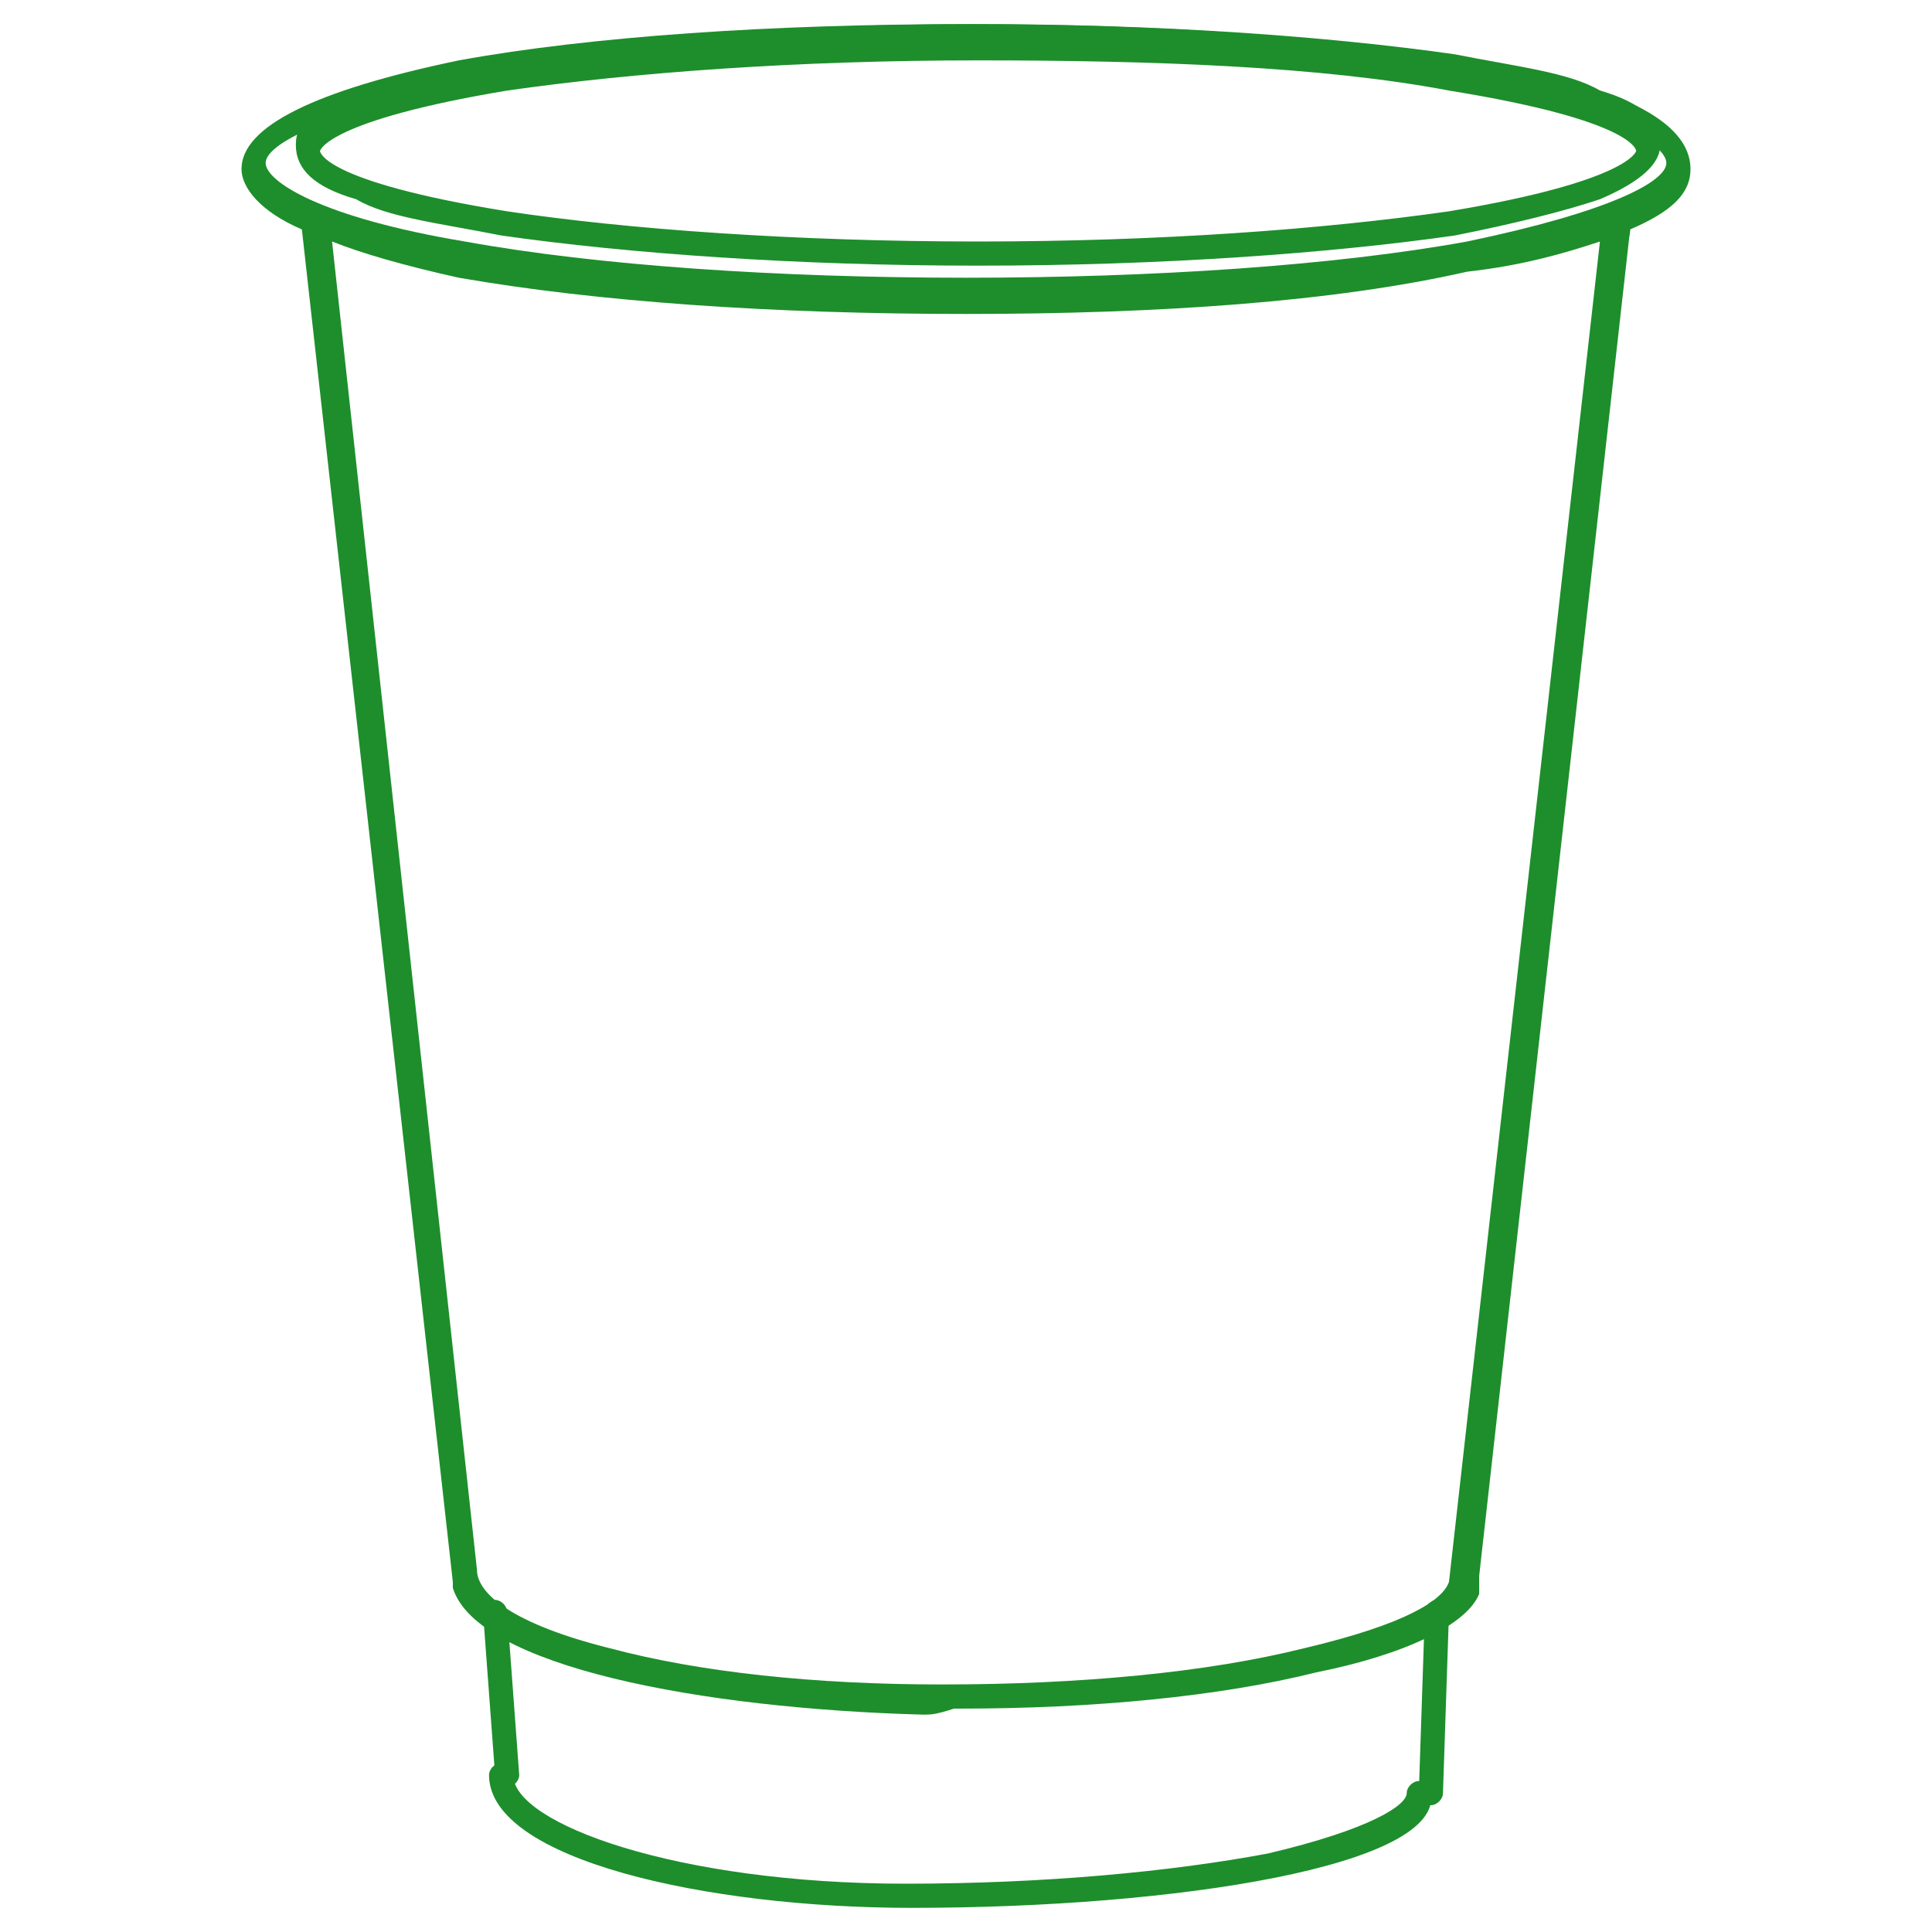 <svg width="32" height="32" viewBox="0 0 32 32" fill="none" xmlns="http://www.w3.org/2000/svg">
<path d="M23.7 29.9C23.6 29.9 23.5 29.8 23.5 29.7L23.6 26.7C23.6 26.6 23.7 26.5 23.8 26.5C23.9 26.5 24 26.6 24 26.7L23.9 29.7C23.9 29.8 23.8 29.9 23.7 29.9ZM8.4 29.6C8.3 29.6 8.2 29.5 8.2 29.4L8 26.7C8 26.6 8.1 26.5 8.2 26.5C8.3 26.5 8.4 26.6 8.4 26.7L8.6 29.4C8.6 29.5 8.5 29.6 8.4 29.6ZM24.3 26.5C24.2 26.5 24.2 26.5 24.3 26.5C24.2 26.5 24.1 26.4 24.1 26.3C24.1 26.2 24.2 26.1 24.3 26.1C24.4 26.1 24.5 26.2 24.5 26.3C24.5 26.4 24.4 26.5 24.3 26.5ZM16.2 4.4C13.2 4.4 10.4 4.2 8.3 3.9C7.3 3.7 6.4 3.6 5.9 3.3C5.2 3.1 4.9 2.8 4.9 2.4C4.9 2 5.2 1.8 5.9 1.5C6.5 1.3 7.3 1.1 8.3 0.9C10.4 0.6 13.2 0.4 16.2 0.4C19.2 0.4 22 0.6 24.1 0.9C25.1 1.1 26 1.2 26.5 1.5C27.2 1.7 27.5 2 27.5 2.4C27.5 2.7 27.2 3 26.5 3.3C25.9 3.5 25.1 3.7 24.1 3.9C22 4.2 19.2 4.4 16.2 4.4ZM16.2 1C13.2 1 10.5 1.2 8.4 1.5C5.4 2 5.3 2.5 5.3 2.5C5.3 2.5 5.3 3 8.4 3.5C10.4 3.8 13.2 4 16.2 4C19.2 4 21.9 3.8 24 3.5C27 3 27.1 2.5 27.1 2.5C27.1 2.5 27.1 2 24 1.5C21.9 1.1 19.1 1 16.2 1ZM26.8 4H26.5C26.4 4 26.3 3.9 26.3 3.8C26.3 3.7 26.4 3.6 26.5 3.6H26.8C26.9 3.6 27 3.7 27 3.8C27 4 26.9 4 26.8 4ZM5.2 4C5 3.9 5 3.8 5 3.7V3.6C5 3.5 5.2 3.4 5.3 3.5C5.4 3.5 5.5 3.7 5.4 3.8V3.9C5.4 3.9 5.3 4 5.2 4Z" fill="#1D8E2B"/>
<path d="M15.1 31.6C11.7 31.6 8.1 30.8 8.1 29.4C8.1 29.3 8.2 29.2 8.3 29.2C8.4 29.2 8.5 29.3 8.5 29.4C8.5 30.2 11.2 31.2 15 31.2C17.3 31.2 19.4 31 21 30.7C22.7 30.3 23.3 29.9 23.3 29.7C23.3 29.6 23.4 29.5 23.5 29.5C23.6 29.5 23.7 29.6 23.7 29.7C23.9 30.9 19.5 31.6 15.1 31.6ZM15.3 28.4C11.6 28.3 7.9 27.6 7.5 26.3C7.5 26.3 7.5 26.3 7.5 26.2L5 3.8C4.3 3.5 4 3.1 4 2.8C4 2.1 5.2 1.5 7.6 1C9.8 0.6 12.8 0.4 16 0.4C19.2 0.4 22.1 0.6 24.4 1C26.8 1.4 28 2 28 2.8C28 3.2 27.7 3.5 27 3.8L24.5 26.1C24.5 26.2 24.5 26.2 24.5 26.3V26.4C24.3 26.9 23.3 27.4 21.8 27.7C20.2 28.1 18.1 28.3 15.9 28.3H15.8C15.5 28.4 15.4 28.4 15.3 28.4ZM7.9 26C7.9 26.4 8.5 26.9 10.1 27.3C11.6 27.7 13.5 27.9 15.6 27.9C17.9 27.9 20 27.7 21.6 27.3C23.3 26.9 23.9 26.5 24 26.2L26.5 4C25.9 4.2 25.2 4.4 24.3 4.5C22.1 5 19.2 5.2 16 5.2C12.8 5.2 9.9 5 7.6 4.6C6.7 4.4 6 4.2 5.5 4L7.9 26ZM16 0.8C12.9 0.8 9.9 1 7.7 1.4C5.3 1.9 4.4 2.4 4.4 2.7C4.4 3 5.3 3.6 7.7 4C9.9 4.4 12.9 4.6 16 4.6C19.1 4.6 22.1 4.4 24.3 4C26.7 3.5 27.6 3 27.6 2.7C27.6 2.4 26.7 1.8 24.3 1.4C22.1 1.1 19.1 0.8 16 0.8Z" fill="#1D8E2B"/>
</svg>
